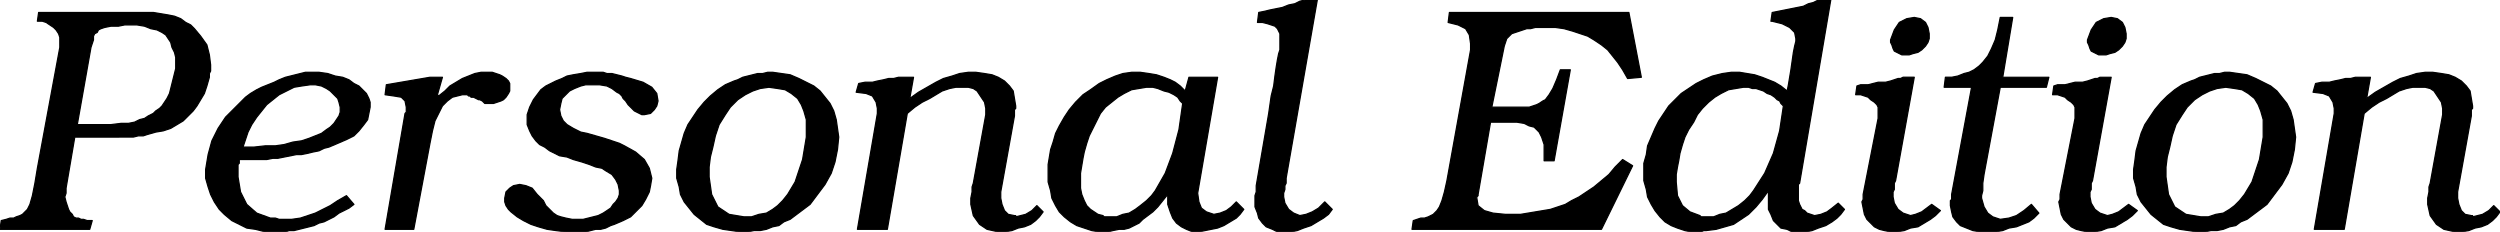 <svg xmlns="http://www.w3.org/2000/svg" width="2.006in" height="17.856" fill-rule="evenodd" stroke-linecap="round" preserveAspectRatio="none" viewBox="0 0 2006 186"><style>.pen0{stroke:#000;stroke-width:1;stroke-linejoin:round}</style><path d="M31 10h92l6 1 6 1 5 1 5 2 4 3 4 2 3 3 5 6 5 7 2 8 1 8v5l-1 2v3l-2 7-2 6-3 5-3 5-3 4-4 4-4 4-5 3-5 3-6 2-6 1-7 2-3 1h-4l-4 1H60l-7 41v4l-1 3 1 4 1 3 1 3 1 2 2 2 1 2 2 1h2l2 1h2l3 1h4l-2 7H0l1-7 4-1 3-1h3l2-1 3-1 2-1 2-2 2-2 2-4 2-7 2-10 2-12 18-97v-8l-1-3-2-3-2-2-3-2-3-2-3-1h-4l1-7zm31 90h27l8-1h6l5-1 4-2 4-1 3-2 4-2 2-2 3-2 2-2 2-3 2-3 2-4 1-4 1-4 1-4 1-4 1-4v-9l-1-4-2-4-1-4-2-3-2-3-3-2-4-2-5-1-5-2-6-1h-10l-5 1h-6l-5 1-3 1-2 1-1 2-2 1-1 2v3l-1 3-1 3-11 62zm103 36 2-12 3-11 5-10 6-9 4-4 4-4 4-4 4-4 4-3 5-3 4-2 5-2 5-2 4-2 5-2 4-1 4-1 4-1 4-1h11l7 1 6 2 6 1 5 2 4 3 4 2 3 3 3 3 2 4 1 3v4l-1 5-1 5-3 4-4 5-4 4-6 3-7 3-7 3-4 1-4 2-5 1-4 1-5 1h-4l-5 1-5 1-5 1h-4l-5 1h-22v3l-1 1v10l2 12 5 10 8 7 11 4h4l3 1h10l7-1 6-2 6-2 6-3 6-3 6-4 7-4 6 7-4 3-4 2-4 2-4 3-4 2-4 2-4 1-4 2-4 1-4 1-4 1-4 1h-4l-3 1h-16l-8-2-7-1-6-3-6-3-6-5-4-4-4-6-3-6-2-6-2-7v-7zm30-18h9l9-1h8l7-1 7-2 7-1 6-2 5-2 5-2 4-3 3-2 3-3 2-3 2-3 1-3v-4l-1-4-1-3-3-3-3-3-3-2-4-2-5-1h-4l-7 1-6 1-6 3-6 3-5 4-5 4-4 5-4 5-4 6-3 6-2 6-2 6zm115-50 35-6h10l-4 14 1 1 5-4 4-4 5-3 5-3 5-2 5-2 5-1h9l3 1 3 1 2 1 3 2 2 2 1 2v6l-1 2-2 3-2 2-2 1-3 1-3 1h-7l-1-1-1-1-2-1h-1l-2-1-2-1h-2l-1-1h-1l-1-1h-4l-4 1-4 1-4 3-4 4-3 6-3 6-2 8-2 10-13 69h-23l16-93 1-1v-4l-1-5-3-3-6-1-7-1 1-8zm116 16 2-4 3-4 3-4 4-3 4-2 4-2 5-2 4-2 5-1 6-1 5-1h13l3 1h4l4 1 4 1 3 1 4 1 10 3 7 4 4 5 1 6-1 4-2 3-3 3-5 1h-2l-2-1-2-1-2-1-2-2-1-1-2-2-2-3-2-2-1-2-2-2-2-1-4-3-4-2-6-1h-11l-4 1-5 2-4 2-3 3-3 3-1 4-1 5 1 5 2 4 3 3 5 3 2 1 4 2 5 1 7 2 7 2 6 2 6 2 4 2 9 5 7 6 4 7 2 8-1 6-1 5-3 6-3 5-4 4-5 5-6 3-7 3-3 1-4 2-4 1h-4l-4 1-4 1h-16l-8-1-7-1-7-2-6-2-6-3-5-3-5-4-2-2-2-3-1-3v-3l1-5 3-3 3-2 5-1 5 1 5 2 4 5 5 5 2 4 3 3 3 3 3 2 3 1 4 1 5 1h9l4-1 4-1 4-1 4-2 3-2 3-2 2-3 2-2 2-3 1-3v-3l-1-5-2-4-3-4-5-3-3-2-5-1-5-2-6-2-7-2-5-2-6-1-4-2-4-2-4-3-4-2-3-3-3-4-2-4-2-5v-8l1-3 1-3 1-2zm148 25-2 9-2 8-1 8v8l2 14 5 10 9 6 12 2h6l6-2 6-1 5-3 4-3 4-4 4-5 3-5 3-5 2-6 2-6 2-6 1-6 1-6 1-6V96l-2-7-2-5-3-5-5-4-5-3-6-1-7-1-7 1-6 2-6 3-6 4-6 6-4 6-5 8-3 9zm46-51 7 1 7 1 7 3 6 3 6 3 5 4 4 5 4 5 3 6 2 7 1 7 1 7-1 10-2 10-3 9-5 9-6 8-6 8-8 6-8 6-5 2-4 3-5 1-5 2-5 1h-5l-5 1h-6l-7-1-7-1-7-2-6-2-5-4-5-4-4-5-4-5-3-6-1-6-2-7v-7l1-7 1-8 2-7 2-7 3-7 4-6 4-6 5-6 5-5 6-5 6-4 7-3 3-1 4-2 4-1 4-1 4-1h4l4-1h4zm108 33-16 93h-24l16-93v-4l-1-5-3-5-5-2-8-1 2-7 5-1h6l4-1 5-1 4-1h4l4-1h12l-3 17 7-5 7-4 7-4 6-3 7-2 6-2 7-1h6l7 1 6 1 5 2 5 3 4 4 3 4 1 6 1 6v2l-1 1v5l-11 61v5l1 5 2 5 3 3 5 1h1v1l4-1 4-1 5-3 4-4 5 5-3 4-3 3-4 3-5 2-5 1-5 2-6 1h-5l-9-2-6-4-5-7-2-9v-5l1-5v-4l1-3 10-55v-5l-1-5-2-3-2-3-2-3-3-2-4-1h-10l-5 1-6 2-5 3-5 3-6 3-6 4-6 5zm226-29h23l-16 93 1 7 2 5 4 3 6 2 5-1 5-2 4-3 4-4 6 6-3 4-3 3-5 3-5 3-5 2-5 1-5 1-5 1h-5l-5-2-4-2-4-3-3-4-2-5-2-6v-8l-4 5-4 5-4 4-4 3-4 3-3 3-4 2-4 2-4 1h-4l-5 1-4 1h-7l-6-1-6-2-6-2-5-3-5-4-4-4-3-5-3-6-1-6-2-7v-14l1-6 1-6 2-6 2-7 3-6 4-7 4-6 5-6 6-6 6-4 7-5 6-3 7-3 6-2 7-1h7l7 1 6 1 6 2 5 2 4 2 4 3 4 4 3-11zm-84 60-1 5-1 6-1 6v12l1 5 2 5 2 4 3 3 3 2 3 2 4 1 1 1h10l5-2 5-1 5-3 4-3 5-4 4-4 3-4 8-14 6-16 5-19 3-21-2-2-2-3-3-2-4-2-4-1-5-2-4-1h-5l-6 1-6 1-6 3-5 3-5 4-5 4-4 5-3 6-3 6-3 6-2 6-2 7zm140-112 5-1 4-1 5-1 5-1 5-2 5-1 4-2 4-1h10l-25 143v4l-1 2v3l-1 3v3l1 5 3 5 4 3 5 2 5-1 5-2 5-3 5-5 6 6-3 4-4 3-5 3-5 3-6 2-5 2-5 1h-11l-4-2-5-2-3-3-3-4-1-4-2-5v-9l1-3v-5l10-58 1-7 1-7 2-8 1-8 1-7 1-6 1-5 1-3V27l-1-2-1-2-2-2-3-1-3-1-4-1h-4l1-8zm153 0h144l10 52-11 1-4-7-4-6-4-5-4-5-5-4-6-4-5-3-6-2-6-2-7-2-7-1h-16l-4 1h-3l-3 1-3 1-3 1-3 1-2 2-2 2-1 3-1 3-10 49h30l3-1 3-1 2-1 3-2 2-1 3-4 3-5 3-7 3-8h8l-13 73h-8v-13l-1-3-1-3-1-2-1-2-2-2-2-2-4-1-4-2-6-1h-21l-10 58v1l-1 1v1l1 6 5 4 7 2 10 1h12l6-1 6-1 6-1 6-1 6-2 6-2 5-3 6-3 6-4 6-4 6-5 6-5 5-6 6-6 8 5-25 51h-152l1-7 3-1 3-1h3l3-1 2-1 2-1 1-1 2-2 2-3 2-5 2-7 2-9 19-105v-5l-1-7-3-5-6-3-8-2 1-8zm296-10h10l-25 147-1 1v13l1 3 1 2 1 2 2 1 2 2 3 1 3 1 5-1 5-2 4-3 5-4 5 5-3 4-3 3-4 3-5 3-6 2-5 2-5 1h-11l-4-2-5-1-3-3-3-3-2-5-2-4v-15l-5 7-5 6-6 6-6 4-6 4-7 2-7 2-8 1h-2l-2 1h-8l-5-1-6-2-5-2-5-3-4-4-4-5-3-5-3-6-1-6-2-7v-14l2-7 1-7 3-7 3-7 3-6 4-6 4-6 5-5 5-5 6-4 6-4 6-3 7-3 8-2 7-1h7l6 1 6 1 6 2 5 2 5 2 5 3 5 4 1-5 1-6 1-6 1-7 1-7 1-5 1-4v-2l-1-5-4-4-6-3-8-2h-1l1-7 5-1 5-1 5-1 5-1 5-1 4-2 4-1 4-2zm-111 123-1 6-1 5-1 6v6l1 11 4 8 6 5 8 3 1 1h10l5-2 5-1 5-3 5-3 5-4 4-4 3-4 9-14 7-16 5-18 3-20-2-2-1-2-2-1-2-2-3-2-3-1-3-2-3-1-3-1h-3l-3-1h-4l-6 1-6 1-6 3-5 3-5 4-5 5-4 5-3 6-4 6-3 6-2 6-2 7zm142-54 3-1h6l4-1 4-1h6l4-1 3-1 3-1h2l2-1h9l-15 83-1 2v5l-1 2v4l1 5 3 5 4 3 6 2 4-1 5-2 4-3 4-3 7 5-4 4-4 3-5 3-5 3-6 1-5 2-6 1h-5l-5-1-4-1-4-2-3-3-3-3-2-4-1-5-1-5 1-2v-4l12-61v-9l-1-2-2-2-3-2-2-2-3-1-3-1h-4l1-7zm46-55 5 1 4 3 2 4 1 5v4l-1 3-2 3-3 3-3 2-4 1-3 1h-6l-2-1-2-1-2-1-1-2-1-3-1-2v-2l3-8 4-6 6-3 6-1zm25 48h5l5-1 5-2 4-1 4-2 4-3 3-3 4-5 3-6 3-7 2-8 2-10h10l-8 48h37l-2 8h-37l-13 70-1 7v6l-1 4v2l2 7 3 5 4 3 6 2 7-1 6-2 6-4 6-5 6 7-4 4-4 3-5 2-5 2-6 1-5 2-6 1h-12l-6-1-5-2-5-2-3-3-3-4-1-4-1-5v-4l1-1v-4l16-86h-22l1-8zm87 7 3-1h6l4-1 4-1h6l4-1 3-1 3-1h2l2-1h9l-15 83-1 2v5l-1 2v4l1 5 3 5 4 3 6 2 4-1 5-2 4-3 4-3 7 5-4 4-4 3-5 3-5 3-6 1-5 2-6 1h-5l-5-1-4-1-4-2-3-3-3-3-2-4-1-5-1-5 1-2v-4l12-61v-9l-1-2-2-2-3-2-2-2-3-1-3-1h-4l1-7zm46-55 5 1 4 3 2 4 1 5v4l-1 3-2 3-3 3-3 2-4 1-3 1h-6l-2-1-2-1-2-1-1-2-1-3-1-2v-2l3-8 4-6 6-3 6-1zm49 95-2 9-2 8-1 8v8l2 14 5 10 9 6 12 2h6l6-2 6-1 5-3 4-3 4-4 4-5 3-5 3-5 2-6 2-6 2-6 1-6 1-6 1-6V96l-2-7-2-5-3-5-5-4-5-3-6-1-7-1-7 1-6 2-6 3-6 4-6 6-4 6-5 8-3 9zm46-51 7 1 7 1 7 3 6 3 6 3 5 4 4 5 4 5 3 6 2 7 1 7 1 7-1 10-2 10-3 9-5 9-6 8-6 8-8 6-8 6-5 2-4 3-5 1-5 2-5 1h-5l-5 1h-6l-7-1-7-1-7-2-6-2-5-4-5-4-4-5-4-5-3-6-1-6-2-7v-7l1-7 1-8 2-7 2-7 3-7 4-6 4-6 5-6 5-5 6-5 6-4 7-3 3-1 4-2 4-1 4-1 4-1h4l4-1h4zm108 33-16 93h-24l16-93v-4l-1-5-3-5-5-2-8-1 2-7 5-1h6l4-1 5-1 4-1h4l4-1h12l-3 17 7-5 7-4 7-4 6-3 7-2 6-2 7-1h6l7 1 6 1 5 2 5 3 4 4 3 4 1 6 1 6v2l-1 1v5l-11 61v5l1 5 2 5 3 3 5 1h1v1l4-1 4-1 5-3 4-4 5 5-3 4-3 3-4 3-5 2-5 1-5 2-6 1h-5l-9-2-6-4-5-7-2-9v-5l1-5v-4l1-3 10-55v-5l-1-5-2-3-2-3-2-3-3-2-4-1h-10l-5 1-6 2-5 3-5 3-6 3-6 4-6 5z" style="fill:#000;stroke:none"/><path fill="none" d="M31 10h92l6 1 6 1 5 1 5 2 4 3 4 2 3 3h0l5 6 5 7 2 8 1 8h0v5l-1 2v3h0l-2 7-2 6-3 5-3 5h0l-3 4-4 4-4 4-5 3h0l-5 3-6 2-6 1-7 2h0l-3 1h-4l-4 1H60l-7 41h0v4l-1 3h0l1 4 1 3 1 3 1 2h0l2 2 1 2 2 1h2l2 1h2l3 1h4l-2 7H0l1-7h0l4-1 3-1h3l2-1h0l3-1 2-1 2-2 2-2h0l2-4 2-7 2-10 2-12 18-97v-4h0v-4l-1-3-2-3-2-2h0l-3-2-3-2-3-1h-4l1-7" class="pen0"/><path fill="none" d="M62 100h27l8-1h6l5-1h0l4-2 4-1 3-2 4-2h0l2-2 3-2 2-2 2-3h0l2-3 2-4 1-4 1-4h0l1-4 1-4 1-4v-4h0v-5l-1-4-2-4-1-4h0l-2-3-2-3-3-2-4-2h0l-5-1-5-2-6-1h-5 0-5l-5 1h-6l-5 1h0l-3 1-2 1-1 2-2 1h0l-1 2v3l-1 3-1 3-11 62m103 36h0l2-12 3-11 5-10 6-9h0l4-4 4-4 4-4 4-4 4-3 5-3 4-2 5-2h0l5-2 4-2 5-2 4-1 4-1 4-1 4-1h11l7 1 6 2 6 1h0l5 2 4 3 4 2 3 3h0l3 3 2 4 1 3v4h0l-1 5-1 5-3 4-4 5h0l-4 4-6 3-7 3-7 3h0l-4 1-4 2-5 1-4 1-5 1h-4l-5 1-5 1h0l-5 1h-4l-5 1h-22 0v3l-1 1h0v5h0v5h0l2 12 5 10 8 7 11 4h4l3 1h10l7-1 6-2 6-2h0l6-3 6-3 6-4 7-4 6 7h0l-4 3-4 2-4 2-4 3-4 2-4 2-4 1-4 2h0l-4 1-4 1-4 1-4 1h-4l-3 1h-8 0-8l-8-2-7-1-6-3h0l-6-3-6-5-4-4-4-6h0l-3-6-2-6-2-7v-7" class="pen0"/><path fill="none" d="M195 118h9l9-1h8l7-1 7-2 7-1 6-2 5-2h0l5-2 4-3 3-2 3-3h0l2-3 2-3 1-3v-4h0l-1-4-1-3-3-3-3-3h0l-3-2-4-2-5-1h-4 0l-7 1-6 1-6 3-6 3h0l-5 4-5 4-4 5-4 5h0l-4 6-3 6-2 6-2 6m115-50 35-6h10l-4 14 1 1h0l5-4 4-4 5-3 5-3h0l5-2 5-2 5-1h9l3 1 3 1 2 1h0l3 2 2 2 1 2v3h0v3l-1 2-2 3-2 2h0l-2 1-3 1-3 1h-3 0-4l-1-1h0l-1-1-2-1h-1l-2-1h0l-2-1h-2l-1-1h-1 0l-1-1h-4 0l-4 1-4 1-4 3-4 4h0l-3 6-3 6-2 8-2 10-13 69h-23l16-93h0l1-1h0v-1h0v-2h0v-1h0l-1-5-3-3-6-1-7-1 1-8m116 16h0l2-4 3-4 3-4 4-3h0l4-2 4-2 5-2 4-2h0l5-1 6-1 5-1h13l3 1h4l4 1 4 1 3 1 4 1h0l10 3 7 4 4 5 1 6h0l-1 4-2 3-3 3-5 1h0-2l-2-1-2-1-2-1h0l-2-2-1-1-2-2-2-3h0l-2-2-1-2-2-2-2-1h0l-4-3-4-2-6-1h-6 0-5l-4 1-5 2-4 2h0l-3 3-3 3-1 4-1 5h0l1 5 2 4 3 3 5 3h0l2 1 4 2 5 1 7 2h0l7 2 6 2 6 2 4 2h0l9 5 7 6 4 7 2 8h0l-1 6-1 5-3 6-3 5h0l-4 4-5 5-6 3-7 3h0l-3 1-4 2-4 1h-4l-4 1-4 1h-8 0-8l-8-1-7-1-7-2-6-2-6-3-5-3-5-4h0l-2-2-2-3-1-3v-3h0l1-5 3-3 3-2 5-1h0l5 1 5 2 4 5 5 5h0l2 4 3 3 3 3 3 2h0l3 1 4 1 5 1h9l4-1 4-1 4-1h0l4-2 3-2 3-2 2-3h0l2-2 2-3 1-3v-3h0l-1-5-2-4-3-4-5-3h0l-3-2-5-1-5-2-6-2h0l-7-2-5-2-6-1-4-2h0l-4-2-4-3-4-2-3-3h0l-3-4-2-4-2-5v-5h0v-3l1-3 1-3 1-2m148 25h0l-2 9-2 8-1 8v8h0l2 14 5 10 9 6 12 2h6l6-2 6-1 5-3h0l4-3 4-4 4-5 3-5h0l3-5 2-6 2-6 2-6h0l1-6 1-6 1-6v-6h0v-8l-2-7-2-5-3-5-5-4-5-3-6-1-7-1h0l-7 1-6 2-6 3-6 4h0l-6 6-4 6-5 8-3 9" class="pen0"/><path fill="none" d="M620 58h0l7 1 7 1 7 3 6 3h0l6 3 5 4 4 5 4 5h0l3 6 2 7 1 7 1 7h0l-1 10-2 10-3 9-5 9h0l-6 8-6 8-8 6-8 6h0l-5 2-4 3-5 1-5 2-5 1h-5l-5 1h-6 0l-7-1-7-1-7-2-6-2h0l-5-4-5-4-4-5-4-5h0l-3-6-1-6-2-7v-7h0l1-7 1-8 2-7 2-7h0l3-7 4-6 4-6 5-6h0l5-5 6-5 6-4 7-3h0l3-1 4-2 4-1 4-1 4-1h4l4-1h4m108 33-16 93h-24l16-93v-4h0l-1-5-3-5-5-2-8-1 2-7h0l5-1h6l4-1 5-1 4-1h4l4-1h12l-3 17h0l7-5 7-4 7-4 6-3 7-2 6-2 7-1h6l7 1 6 1 5 2 5 3h0l4 4 3 4 1 6 1 6h0v2l-1 1v1h0v4l-11 61h0v5h0l1 5 2 5 3 3 5 1h1v1h0l4-1 4-1 5-3 4-4 5 5h0l-3 4-3 3-4 3-5 2h0l-5 1-5 2-6 1h-5 0l-9-2-6-4-5-7-2-9h0v-5l1-5v-4l1-3 10-55h0v-5l-1-5-2-3-2-3h0l-2-3-3-2-4-1h-4 0-6l-5 1-6 2-5 3h0l-5 3-6 3-6 4-6 5m226-29h23l-16 93h0l1 7 2 5 4 3 6 2h0l5-1 5-2 4-3 4-4 6 6h0l-3 4-3 3-5 3-5 3h0l-5 2-5 1-5 1-5 1h0-5l-5-2-4-2-4-3h0l-3-4-2-5-2-6v-6h0v-1h0v-1h0l-4 5-4 5-4 4-4 3h0l-4 3-3 3-4 2-4 2h0l-4 1h-4l-5 1-4 1h0-7l-6-1-6-2-6-2h0l-5-3-5-4-4-4-3-5h0l-3-6-1-6-2-7v-7h0v-7l1-6 1-6 2-6h0l2-7 3-6 4-7 4-6h0l5-6 6-6 6-4 7-5h0l6-3 7-3 6-2 7-1h7l7 1 6 1 6 2 5 2 4 2 4 3 4 4 3-11" class="pen0"/><path fill="none" d="M870 122h0l-1 5-1 6-1 6v6h0v6l1 5 2 5 2 4h0l3 3 3 2 3 2 4 1h0l1 1h10l5-2 5-1 5-3h0l4-3 5-4 4-4 3-4h0l8-14 6-16 5-19 3-21h0l-2-2-2-3-3-2-4-2h0l-4-1-5-2-4-1h-5 0l-6 1-6 1-6 3-5 3h0l-5 4-5 4-4 5-3 6h0l-3 6-3 6-2 6-2 7m140-112h0l5-1 4-1 5-1 5-1h0l5-2 5-1 4-2 4-1h10l-25 143h0v4l-1 2v3h0l-1 3v3h0l1 5 3 5 4 3 5 2h0l5-1 5-2 5-3 5-5 6 6h0l-3 4-4 3-5 3-5 3h0l-6 2-5 2-5 1h-5 0-6l-4-2-5-2-3-3h0l-3-4-1-4-2-5v-6h0v-3l1-3v-5l10-58h0l1-7 1-7 2-8 1-8h0l1-7 1-6 1-5 1-3h0V30h0v-3l-1-2-1-2-2-2h0l-3-1-3-1-4-1h-4l1-8m153 0h144l10 52-11 1h0l-4-7-4-6-4-5-4-5h0l-5-4-6-4-5-3-6-2h0l-6-2-7-2-7-1h-8 0-8l-4 1h-3 0l-3 1-3 1-3 1-3 1h0l-2 2-2 2-1 3-1 3-10 49h30l3-1h0l3-1 2-1 3-2 2-1h0l3-4 3-5 3-7 3-8h8l-13 73h-8v-5h0v-8l-1-3-1-3h0l-1-2-1-2-2-2-2-2h0l-4-1-4-2-6-1h-21l-10 58h0v1h0l-1 1v1h0l1 6 5 4 7 2 10 1h12l6-1 6-1h0l6-1 6-1 6-2 6-2h0l5-3 6-3 6-4 6-4h0l6-5 6-5 5-6 6-6 8 5-25 51h-152l1-7h0l3-1 3-1h3l3-1h0l2-1 2-1 1-1 2-2h0l2-3 2-5 2-7 2-9 19-105v-5h0l-1-7-3-5-6-3-8-2 1-8m296-10h10l-25 147h0l-1 1v5h0v5h0v3l1 3 1 2 1 2h0l2 1 2 2 3 1 3 1h0l5-1 5-2 4-3 5-4 5 5h0l-3 4-3 3-4 3-5 3h0l-6 2-5 2-5 1h-5 0-6l-4-2-5-1-3-3h0l-3-3-2-5-2-4v-6h0v-4h0v-5h0l-5 7-5 6-6 6-6 4-6 4-7 2-7 2-8 1h0-2l-2 1h-2 0-6l-5-1-6-2-5-2h0l-5-3-4-4-4-5-3-5h0l-3-6-1-6-2-7v-7h0v-7l2-7 1-7 3-7h0l3-7 3-6 4-6 4-6h0l5-5 5-5 6-4 6-4h0l6-3 7-3 8-2 7-1h7l6 1 6 1 6 2 5 2 5 2 5 3 5 4h0l1-5 1-6 1-6 1-7h0l1-7 1-5 1-4v-2h0l-1-5-4-4-6-3-8-2h-1l1-7h0l5-1 5-1 5-1 5-1 5-1 4-2 4-1 4-2" class="pen0"/><path fill="none" d="M1348 123h0l-1 6-1 5-1 6v6h0l1 11 4 8 6 5 8 3h0l1 1h10l5-2 5-1 5-3h0l5-3 5-4 4-4 3-4h0l9-14 7-16 5-18 3-20h0l-2-2-1-2-2-1-2-2h0l-3-2-3-1-3-2-3-1h0l-3-1h-3l-3-1h-4 0l-6 1-6 1-6 3-5 3h0l-5 4-5 5-4 5-3 6h0l-4 6-3 6-2 6-2 7m142-54h0l3-1h6l4-1h0l4-1h6l4-1h0l3-1 3-1h2l2-1h9l-15 83h0l-1 2v5h0l-1 2v4h0l1 5 3 5 4 3 6 2h0l4-1 5-2 4-3 4-3 7 5h0l-4 4-4 3-5 3-5 3h0l-6 1-5 2-6 1h-5 0l-5-1-4-1-4-2-3-3h0l-3-3-2-4-1-5-1-5h0l1-2v-4l12-61h0v-1h0v-1h0v-4h0v-3l-1-2-2-2-3-2h0l-2-2-3-1-3-1h-4 0l1-7m46-55h0l5 1 4 3 2 4 1 5h0v4l-1 3-2 3-3 3h0l-3 2-4 1-3 1h-4 0-2l-2-1-2-1-2-1h0l-1-2-1-3-1-2v-2h0l3-8 4-6 6-3 6-1m25 48h5l5-1 5-2 4-1h0l4-2 4-3 3-3 4-5h0l3-6 3-7 2-8 2-10h10l-8 48h37l-2 8h-37l-13 70h0l-1 7v6l-1 4v2h0l2 7 3 5 4 3 6 2h0l7-1 6-2 6-4 6-5 6 7h0l-4 4-4 3-5 2-5 2h0l-6 1-5 2-6 1h-5 0-7l-6-1-5-2-5-2-3-3-3-4-1-4-1-5h0v-4l1-1h0v-4l16-86h-22l1-8m87 7h0l3-1h6l4-1h0l4-1h6l4-1h0l3-1 3-1h2l2-1h9l-15 83h0l-1 2v5h0l-1 2v4h0l1 5 3 5 4 3 6 2h0l4-1 5-2 4-3 4-3 7 5h0l-4 4-4 3-5 3-5 3h0l-6 1-5 2-6 1h-5 0l-5-1-4-1-4-2-3-3h0l-3-3-2-4-1-5-1-5h0l1-2v-4l12-61h0v-1h0v-1h0v-4h0v-3l-1-2-2-2-3-2h0l-2-2-3-1-3-1h-4 0l1-7m46-55h0l5 1 4 3 2 4 1 5h0v4l-1 3-2 3-3 3h0l-3 2-4 1-3 1h-4 0-2l-2-1-2-1-2-1h0l-1-2-1-3-1-2v-2h0l3-8 4-6 6-3 6-1m49 95h0l-2 9-2 8-1 8v8h0l2 14 5 10 9 6 12 2h6l6-2 6-1 5-3h0l4-3 4-4 4-5 3-5h0l3-5 2-6 2-6 2-6h0l1-6 1-6 1-6v-6h0v-8l-2-7-2-5-3-5-5-4-5-3-6-1-7-1h0l-7 1-6 2-6 3-6 4h0l-6 6-4 6-5 8-3 9" class="pen0"/><path fill="none" d="M1789 58h0l7 1 7 1 7 3 6 3h0l6 3 5 4 4 5 4 5h0l3 6 2 7 1 7 1 7h0l-1 10-2 10-3 9-5 9h0l-6 8-6 8-8 6-8 6h0l-5 2-4 3-5 1-5 2-5 1h-5l-5 1h-6 0l-7-1-7-1-7-2-6-2h0l-5-4-5-4-4-5-4-5h0l-3-6-1-6-2-7v-7h0l1-7 1-8 2-7 2-7h0l3-7 4-6 4-6 5-6h0l5-5 6-5 6-4 7-3h0l3-1 4-2 4-1 4-1 4-1h4l4-1h4m108 33-16 93h-24l16-93v-4h0l-1-5-3-5-5-2-8-1 2-7h0l5-1h6l4-1 5-1 4-1h4l4-1h12l-3 17h0l7-5 7-4 7-4 6-3 7-2 6-2 7-1h6l7 1 6 1 5 2 5 3h0l4 4 3 4 1 6 1 6h0v2l-1 1v1h0v4l-11 61h0v5h0l1 5 2 5 3 3 5 1h1v1h0l4-1 4-1 5-3 4-4 5 5h0l-3 4-3 3-4 3-5 2h0l-5 1-5 2-6 1h-5 0l-9-2-6-4-5-7-2-9h0v-5l1-5v-4l1-3 10-55h0v-5l-1-5-2-3-2-3h0l-2-3-3-2-4-1h-4 0-6l-5 1-6 2-5 3h0l-5 3-6 3-6 4-6 5" class="pen0"/></svg>
